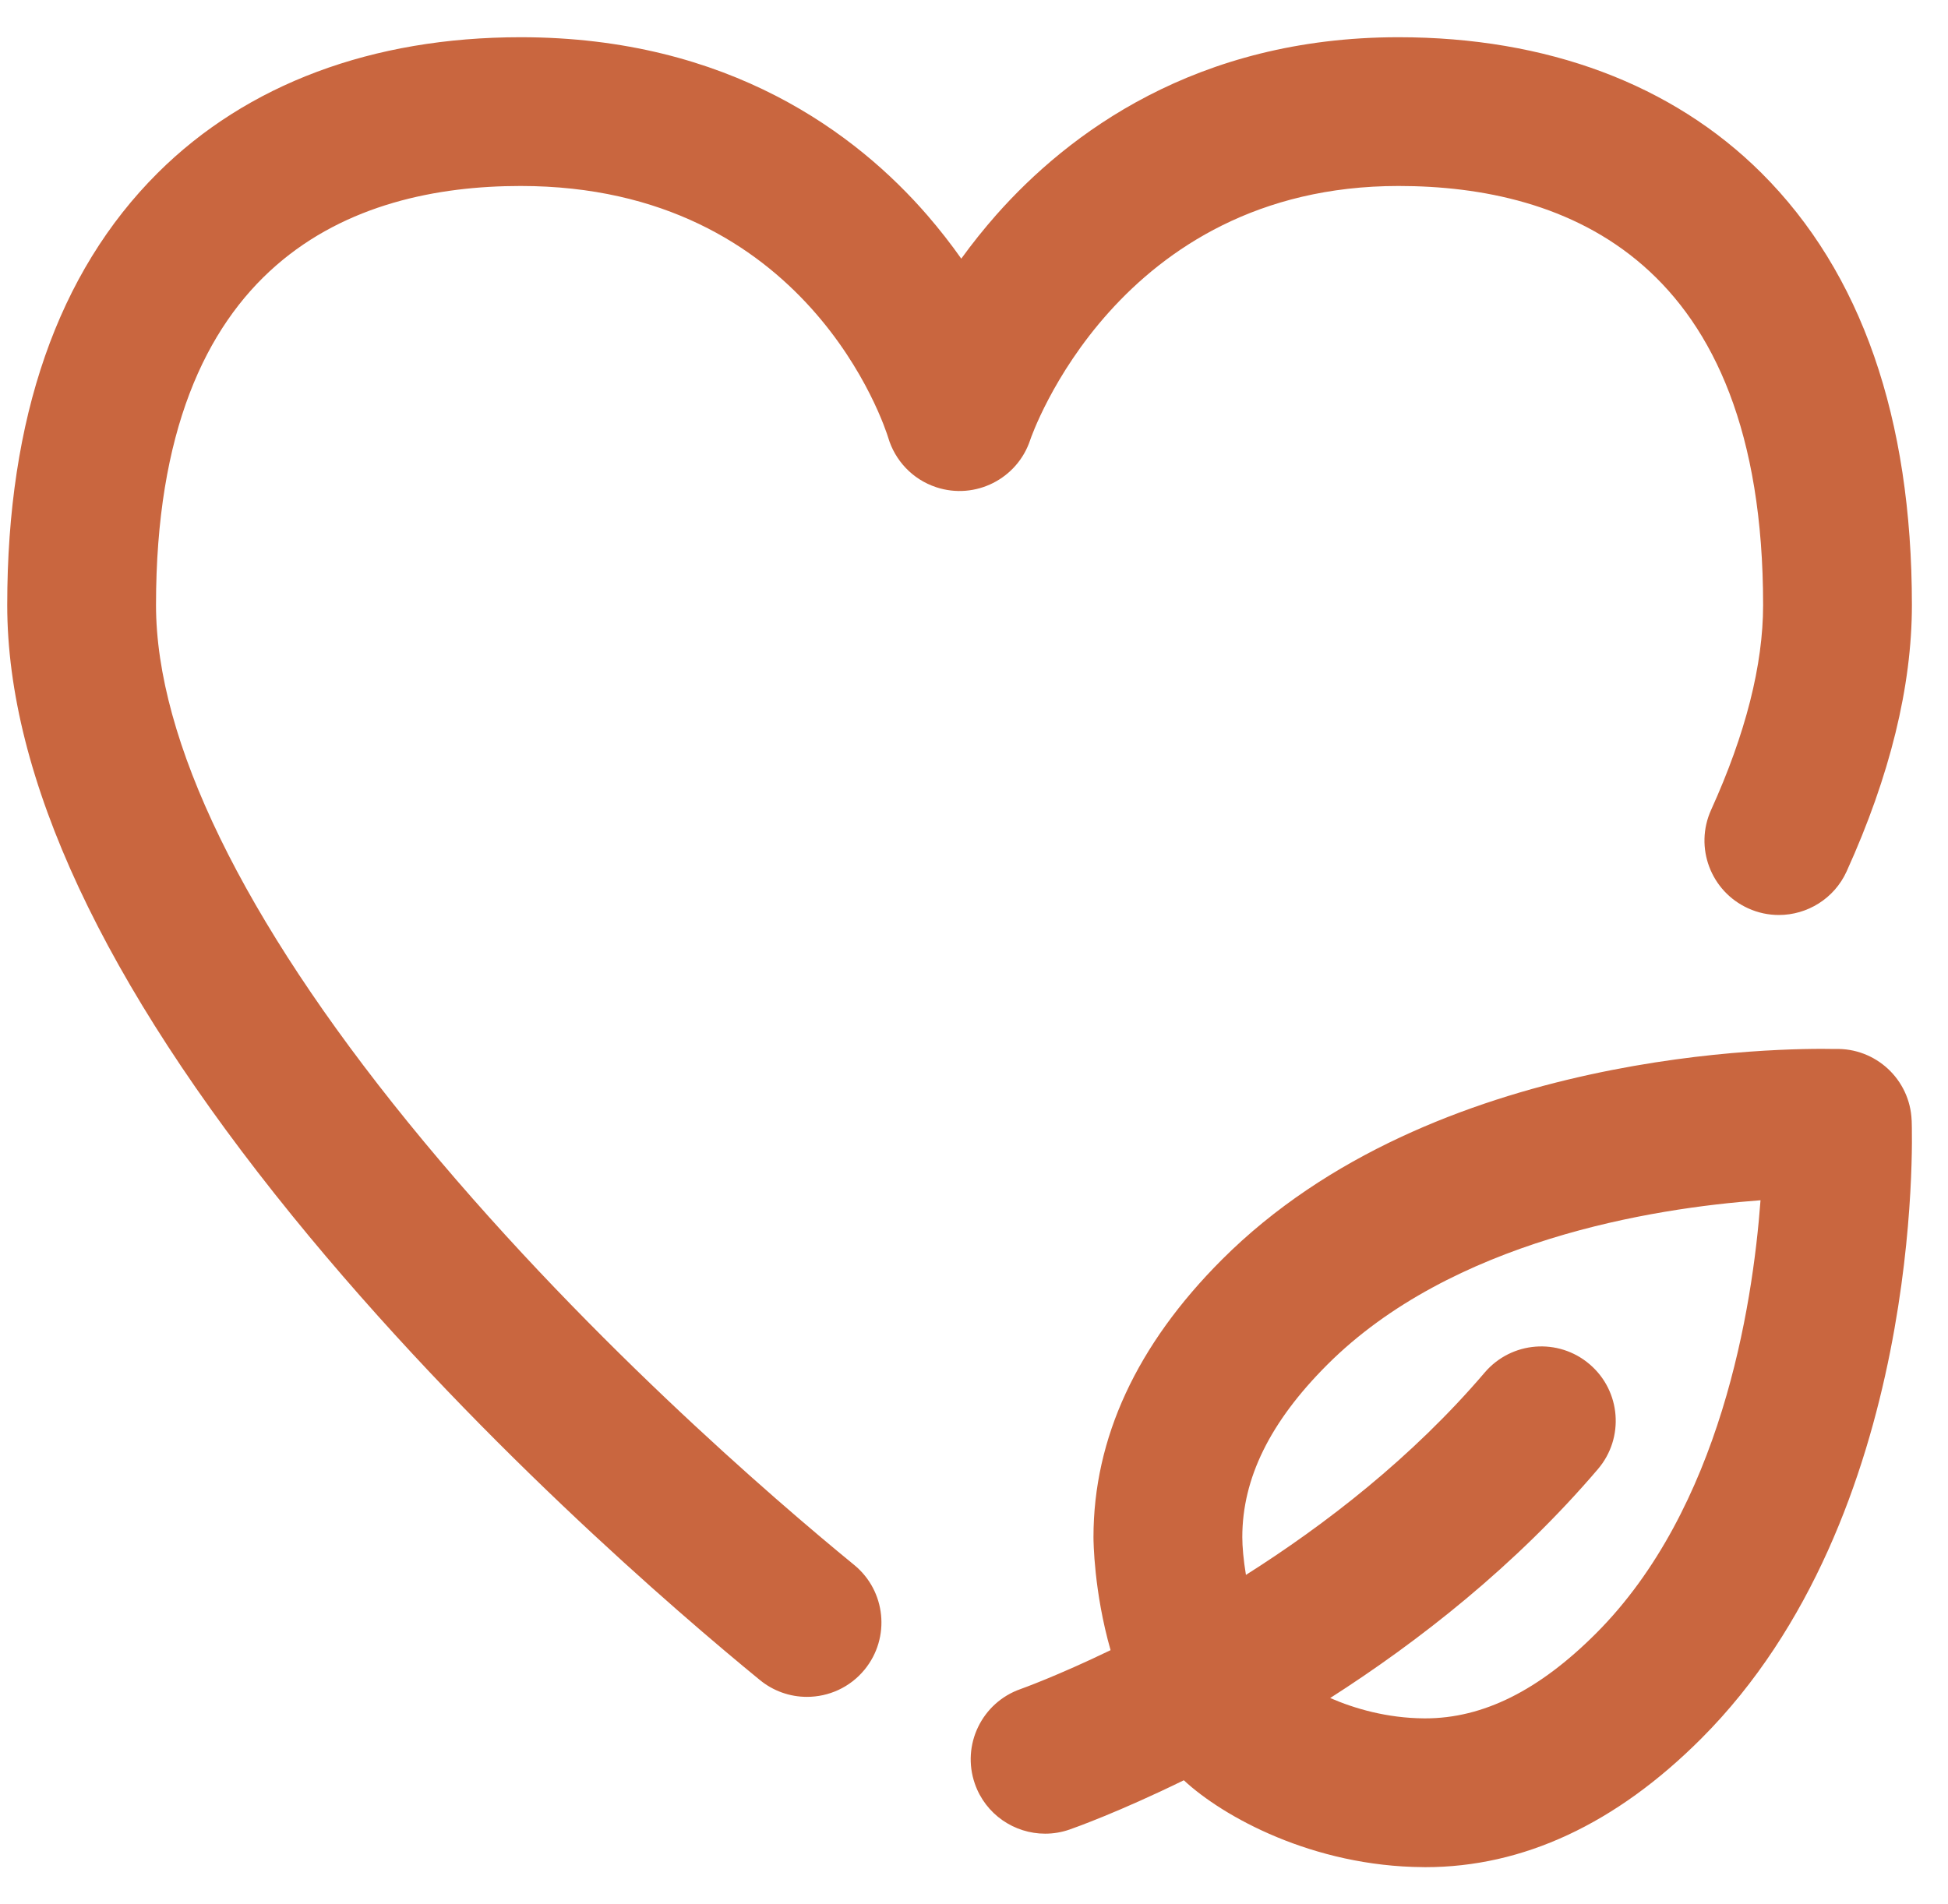 <svg width="45" height="44" viewBox="0 0 45 44" fill="none" xmlns="http://www.w3.org/2000/svg">
<g clip-path="url(#clip0_1704_3859)">
<path d="M21.629 11.258C21.071 11.074 20.671 10.632 20.517 10.108L20.517 10.108L20.52 10.117C20.447 9.88 18.666 4.297 12.026 4.297C8.184 4.297 3.604 5.977 3.604 13.979C3.604 17.107 5.615 21.237 9.42 25.923C13.352 30.765 17.941 34.693 19.731 36.157C20.466 36.758 20.574 37.84 19.974 38.575C19.634 38.991 19.14 39.206 18.642 39.206C18.246 39.207 17.861 39.069 17.555 38.818C15.683 37.287 10.883 33.178 6.752 28.09C2.382 22.709 0.167 17.961 0.167 13.98C0.167 9.654 1.336 6.296 3.642 3.997C5.702 1.945 8.601 0.86 12.026 0.86C16.848 0.86 19.799 3.099 21.425 4.977C21.701 5.297 21.962 5.63 22.206 5.976C22.459 5.626 22.73 5.288 23.016 4.963C24.672 3.091 27.627 0.86 32.307 0.86C35.732 0.86 38.631 1.945 40.691 3.997C42.997 6.296 44.166 9.654 44.166 13.98C44.166 15.856 43.659 17.926 42.659 20.132C42.371 20.766 41.746 21.141 41.093 21.141C40.855 21.141 40.614 21.092 40.384 20.987C39.519 20.595 39.136 19.577 39.528 18.712C40.325 16.955 40.729 15.363 40.729 13.979C40.729 5.977 36.149 4.297 32.307 4.297C25.805 4.297 23.818 10.104 23.799 10.163C23.502 11.064 22.53 11.555 21.629 11.258ZM39.298 40.172C37.329 42.142 35.185 43.141 32.925 43.141L32.877 43.14C30.332 43.124 28.252 41.976 27.347 41.133C25.848 41.867 24.819 42.233 24.709 42.271C24.527 42.335 24.336 42.367 24.143 42.367C23.432 42.367 22.767 41.923 22.52 41.214C22.208 40.319 22.68 39.34 23.575 39.026C23.598 39.018 24.417 38.725 25.655 38.127C25.268 36.77 25.26 35.597 25.26 35.516C25.26 33.231 26.258 31.074 28.227 29.104C33.109 24.221 41.266 24.213 42.389 24.237C43.329 24.206 44.123 24.941 44.16 25.885L44.161 25.89C44.174 26.261 44.437 35.032 39.298 40.172ZM40.669 27.732C38.178 27.916 33.539 28.653 30.658 31.534C29.339 32.854 28.698 34.156 28.698 35.516C28.698 35.736 28.725 36.045 28.782 36.388C30.606 35.233 32.617 33.683 34.298 31.712C34.915 30.99 35.999 30.904 36.721 31.521C37.444 32.137 37.529 33.222 36.913 33.944C35.001 36.185 32.762 37.931 30.728 39.233C31.29 39.477 32.039 39.697 32.898 39.703L32.925 39.703C34.258 39.703 35.548 39.061 36.867 37.742C39.746 34.862 40.484 30.225 40.669 27.732Z" fill="#C9663F"/>
</g>
<defs>
<clipPath id="clip0_1704_3859">
<rect width="44" height="44" fill="white" transform="translate(0.167)"/>
</clipPath>
</defs>
</svg>
